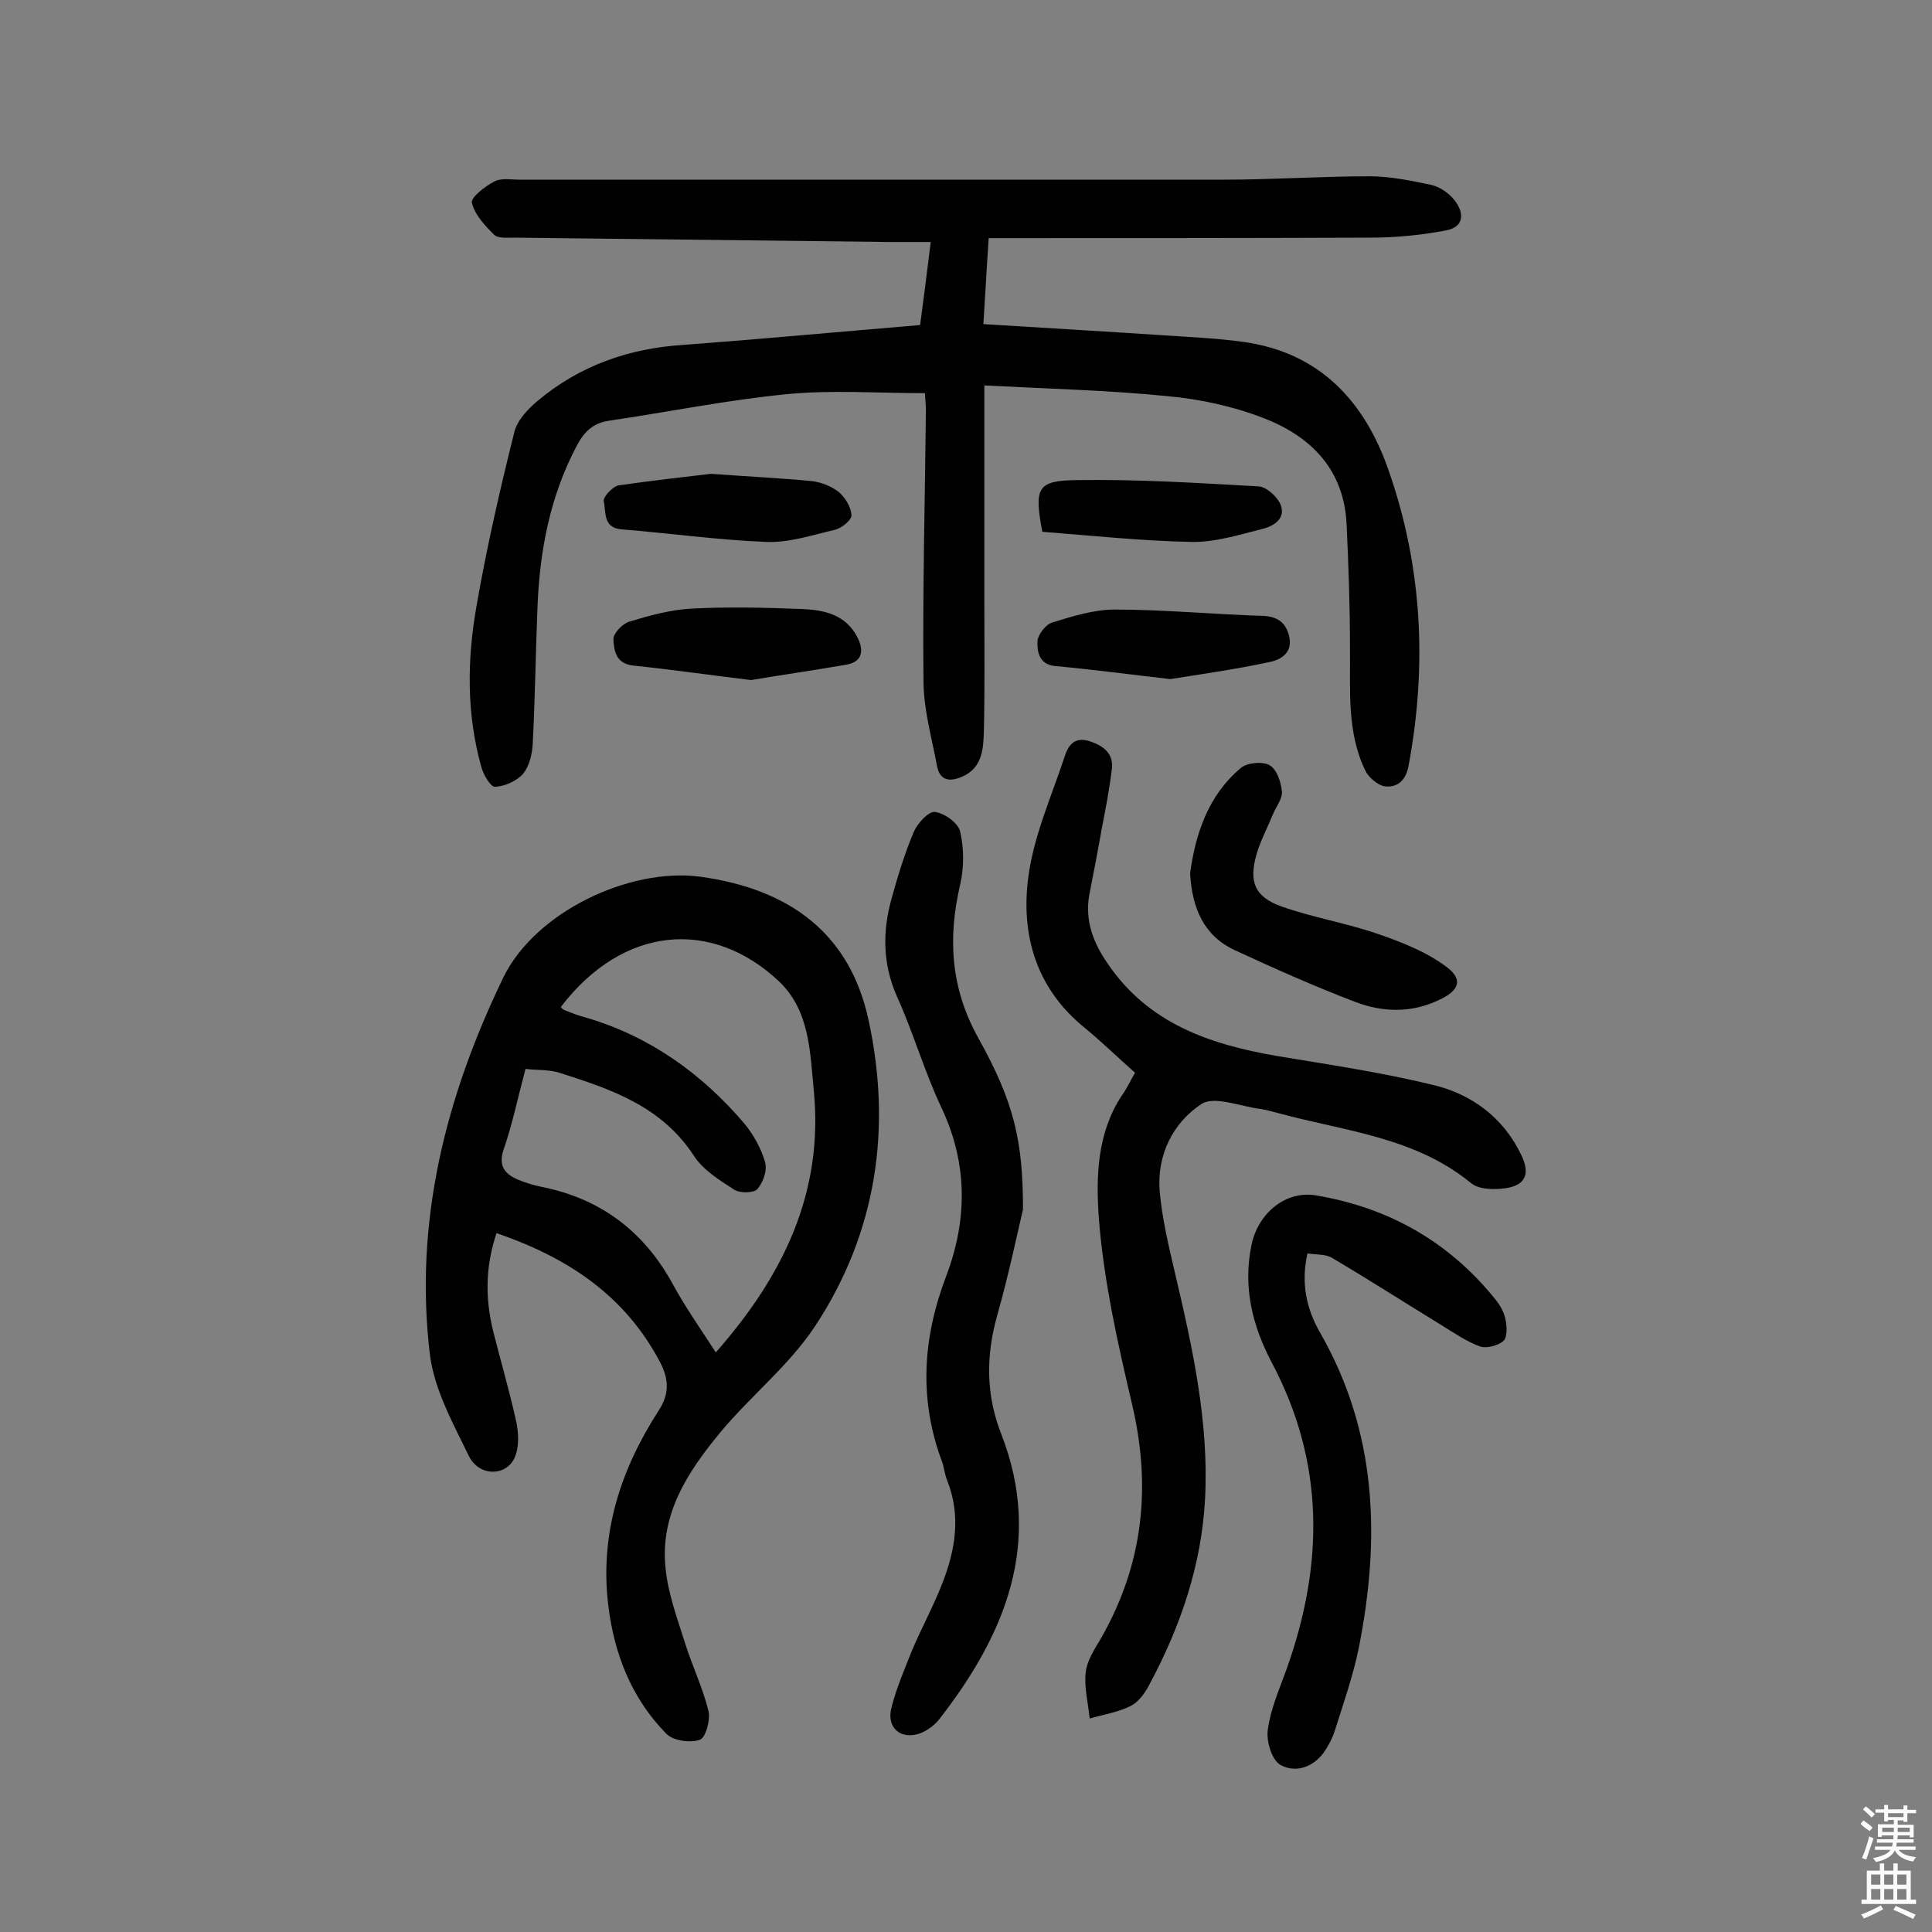 <svg enable-background="new 0 0 400 400" viewBox="0 0 400 400" xmlns="http://www.w3.org/2000/svg"><rect x="0" y="0" width="400" height="400" fill="#808080" stroke="none"/><g fill="#010102"><path d="m190.5 67.3c.7-5.2 1.4-10.7 2.2-17.2-3.2 0-6 0-8.8 0-25.8-.3-51.6-.6-77.4-.9-1.4 0-3.4.2-4.2-.6-1.9-1.9-4-4.1-4.6-6.6-.3-1.1 2.7-3.4 4.6-4.4 1.4-.8 3.5-.4 5.3-.4h145.7c10.1 0 20.1-.7 30.2-.7 4.3 0 8.7.9 12.9 1.8 1.7.4 3.6 1.7 4.7 3.1 2.1 2.6 2.1 5.6-1.7 6.3-5.2 1-10.5 1.5-15.8 1.5-26 .1-52 .1-78.9.1-.4 5.8-.7 11.6-1.1 17.8 12.8.8 24.9 1.5 37 2.3 5.7.4 11.3.6 16.9 1.4 15.8 2.2 25.1 12.4 30 26.6 7 20 8 40.5 4.1 61.3-.6 3-2.4 4.4-4.9 4.1-1.4-.2-3.3-1.8-4-3.2-3.9-8-3.1-16.7-3.2-25.3 0-8.6-.3-17.2-.7-25.7-.5-11.3-7.3-18.2-17.1-22-6.4-2.5-13.4-4-20.2-4.6-12-1.2-24.2-1.5-37.7-2.2v45.3c0 8.8.1 17.5-.1 26.3-.1 3.6-.3 7.6-4.5 9.4-2.5 1.1-4.6.9-5.2-2.2-1.1-5.9-2.8-11.8-2.8-17.6-.2-18.7.3-37.3.5-56 0-1.4-.2-2.9-.2-3.6-9.8 0-19.2-.7-28.5.2-12.4 1.2-24.6 3.7-36.9 5.5-3.5.5-5.3 2.5-6.8 5.4-5.4 10.3-7.5 21.3-8 32.7-.4 9.6-.5 19.1-1 28.7-.1 2.2-.7 4.7-2 6.3-1.3 1.5-3.8 2.6-5.8 2.7-.9.1-2.5-2.6-2.9-4.3-3-10.8-2.9-21.9-1-32.8 2.1-12.2 4.9-24.4 7.9-36.4.6-2.4 2.8-4.7 4.8-6.4 8.7-7.3 18.9-10.9 30.3-11.6 16-1.2 32.1-2.7 48.9-4.1z"/><path d="m102.8 255.3c-2.4 7.2-2.3 13.7-.7 20.3 1.6 6.3 3.4 12.5 4.8 18.8.5 2.4.6 5.4-.4 7.5-1.8 3.8-7.3 3.8-9.4-.4-3.3-6.8-7.2-13.8-8.1-21.1-3.3-27.5 3.3-53.4 15.2-78 6.6-13.6 26.1-22.8 40.7-20.9 19 2.6 31.1 12.1 34.9 29.6 4.9 22.4 1.7 44.1-11 63.4-5.4 8.2-13.4 14.5-19.7 22.1-6.7 8.1-12.5 16.9-11.3 28.1.5 5.2 2.4 10.3 4 15.4 1.5 4.8 3.7 9.3 4.9 14.2.4 1.8-.6 5.5-1.8 5.9-2 .7-5.5.2-6.9-1.2-7.3-7.4-10.9-16.7-12.1-26.9-1.7-14.7 2.6-27.9 10.5-40.1 2.2-3.4 2.1-6.4.3-9.9-7.3-13.9-19.1-21.7-33.9-26.8zm45.4 24.7c14-15.9 22.3-33.1 20.3-54.1-.8-8-.8-16.6-7.2-22.7-13.9-13.1-32.3-11.6-45.2 5.3.2.2.4.5.7.6 1.5.6 3 1.2 4.6 1.6 13.2 3.9 23.9 11.6 32.7 21.9 1.9 2.3 3.5 5.2 4.3 8 .5 1.7-.4 4.2-1.6 5.6-.7.8-3.6.9-4.8.1-3.1-2-6.5-4.1-8.4-7.1-6.7-10.2-17.1-13.7-27.8-17.1-2.2-.7-4.7-.5-7-.8-1.6 6-2.7 11.4-4.5 16.6-1.2 3.5.2 5.2 3.1 6.4 1.5.6 3.1 1.1 4.6 1.4 12.2 2.4 21.2 9.1 27.2 20 2.6 4.8 5.7 9.2 9 14.3z"/><path d="m235 222.1c-3.5-3.1-6.8-6.3-10.3-9.2-10.1-8.1-13.4-19.2-11.8-31.3 1.1-8.5 4.8-16.7 7.5-24.9.7-2.2 1.9-4.2 5-3.3 2.9.9 5.2 2.5 4.8 5.8-.5 4.2-1.3 8.3-2.1 12.4-.8 4.6-1.7 9.2-2.6 13.8-.9 5.3.9 9.9 3.9 14.2 8.4 12.3 21 16.6 34.8 19 10.8 1.8 21.7 3.4 32.4 6 8.1 1.9 14.7 6.8 18.4 14.6 2 4.2.6 6.5-4.1 6.9-2.1.2-4.9.1-6.4-1.2-11.6-9.5-26.1-10.7-39.7-14.4-1.2-.3-2.5-.7-3.8-.9-4.2-.5-9.6-2.8-12.3-1-5.9 3.9-9.2 10.6-8.6 18 .5 5.8 1.9 11.5 3.2 17.1 3.6 15.3 7 30.7 6.2 46.5-.7 13.8-5.1 26.6-11.6 38.7-.9 1.7-2.2 3.5-3.8 4.3-2.6 1.3-5.7 1.8-8.5 2.6-.3-3.2-1.2-6.5-.8-9.7.3-2.4 1.9-4.8 3.2-7 8.7-15.3 10.4-31.2 6.4-48.3-3-12.7-5.9-25.7-6.9-38.6-.6-8.4-.4-17.5 4.7-25.3 1.1-1.5 1.8-3.1 2.8-4.8z"/><path d="m211.8 250.4c-1.1 4.6-2.9 13.3-5.3 21.8-2.4 8.4-2.4 16.6.8 24.7 8.7 22.4.9 41.4-12.8 59-.9 1.2-2.4 2.3-3.8 2.9-4.2 1.6-7.3-1.1-6.1-5.4 1-3.9 2.6-7.6 4.1-11.4 2-4.8 4.5-9.3 6.4-14.2 2.7-6.9 3.9-14 1-21.3-.5-1.2-.6-2.5-1-3.7-4.9-13-4.1-25.7.8-38.6 4.4-11.6 4.5-23.3-1-34.9-3.5-7.4-5.8-15.5-9.2-23-3-6.8-3-13.5-1.1-20.3 1.3-4.7 2.7-9.3 4.6-13.8.8-1.8 3.1-4.3 4.4-4.1 2 .3 4.8 2.3 5.2 4.1.8 3.5.8 7.4 0 10.9-2.6 11.2-2 21.5 3.8 31.9 7.4 13.3 9.2 21.3 9.2 35.4z"/><path d="m270.7 259.5c-1.4 6.2-.2 11.5 2.6 16.4 11.9 20.7 12.5 42.8 8 65.4-1.2 5.8-3.2 11.5-5 17.2-.5 1.5-1.3 3-2.2 4.3-2.3 3.2-6 4.3-9 2.6-1.8-1-3-5-2.6-7.4.6-4.3 2.4-8.3 3.9-12.5 7.7-21.6 7.9-42.7-3.1-63.4-4-7.6-6-15.6-4.2-24.3 1.3-6.5 7-11.4 13.4-10.3 14.9 2.5 27.4 9.5 37 21.4 1 1.2 1.9 2.7 2.2 4.3.3 1.4.4 3.6-.4 4.4-1.1 1-3.5 1.6-4.8 1.2-2.8-1-5.4-2.8-8-4.4-7.5-4.6-15-9.4-22.6-13.9-1.4-.9-3.4-.7-5.2-1z"/><path d="m246.4 180.8c1.1-8.1 3.7-16.1 10.5-21.8 1.3-1.1 4.4-1.4 5.9-.6s2.4 3.4 2.6 5.4c.2 1.5-1.2 3.2-1.9 4.9-1.1 2.7-2.5 5.3-3.3 8-1.7 5.8-.5 9 5.2 11 6.5 2.3 13.4 3.4 20 5.7 4.9 1.7 10 3.7 14.1 6.8 3.5 2.6 2.6 4.9-1.5 6.8-5.8 2.8-11.8 2.6-17.5.4-8.4-3.2-16.7-6.9-24.9-10.7-6.4-3-8.8-8.7-9.2-15.9z"/><path d="m155.5 140.8c-9-1.1-16.7-2.2-24.4-3-3.6-.4-4-3.1-4.1-5.5 0-1.2 1.9-3.2 3.3-3.6 4.3-1.3 8.7-2.5 13-2.7 7.6-.4 15.3-.2 22.9.1 4.6.2 9 1.2 11.4 6 1.3 2.7.9 4.9-2.3 5.5-6.9 1.2-13.9 2.2-19.8 3.2z"/><path d="m242.3 140.6c-8.7-1-16.2-2-23.8-2.7-3.4-.3-3.8-3-3.7-5.2.1-1.3 1.7-3.4 3-3.8 4.2-1.3 8.7-2.7 13-2.7 10.2 0 20.4 1 30.5 1.3 3.1.1 4.9 1.3 5.6 4.2.8 3.4-1.6 4.9-4.2 5.4-7 1.5-14.2 2.5-20.4 3.5z"/><path d="m147.2 98.1c8.3.6 14.6.9 20.8 1.5 2 .2 4.2 1.1 5.7 2.3 1.3 1.1 2.5 3.1 2.6 4.8 0 1-2.1 2.7-3.5 3-4.7 1.1-9.5 2.7-14.2 2.5-10-.4-19.9-1.8-29.9-2.6-3.9-.3-3.2-3.6-3.7-5.8-.2-.9 1.8-3 3-3.3 7-1 14-1.8 19.2-2.4z"/><path d="m215.8 110.1c-1.7-9.1-1.1-10.6 7.1-10.7 12.6-.2 25.2.6 37.7 1.3 1.6.1 3.8 2.1 4.5 3.7 1.2 2.9-1.3 4.5-3.7 5.1-4.8 1.2-9.8 2.8-14.7 2.7-10.3-.2-20.6-1.3-30.9-2.1z"/></g><path d="m385.2 377.6.6-.7c.6.4 1.3.9 1.9 1.5l-.6.7c-.8-.5-1.4-1-1.9-1.5zm.3 7.1c.6-1.4 1.1-2.9 1.5-4.5.3.1.6.3.9.4-.5 1.4-1 2.9-1.5 4.4zm.2-10.1.6-.6c.7.5 1.3 1.1 1.9 1.6l-.7.7c-.6-.6-1.2-1.2-1.8-1.7zm8.4-.8h.8v.9h1.8v.7h-1.8v1.8h-.8v-.3h-1.2v.9h3.3v2.6h-.8v-.4h-2.5c0 .3 0 .6-.1.8h3.4v.7h-3.5c0 .3-.1.6-.1.8h4v.7h-3.5c.7.9 1.9 1.3 3.6 1.5-.2.2-.4.5-.6.9-1.9-.3-3.2-1.1-3.8-2.3-.5 1.1-1.8 2-3.9 2.4-.2-.3-.4-.5-.6-.8 1.9-.4 3.1-.9 3.6-1.7h-3.2v-.7h3.5c.1-.2.1-.5.2-.8h-3.3v-.7h3.4c0-.2 0-.5 0-.8h-2.4v.3h-.8v-2.6h3.3v-.9h-1.2v.3h-.8v-1.8h-1.8v-.7h1.8v-.9h.8v.9h3.2zm-4.4 5.5h2.4c0-.3 0-.6 0-.9h-2.4zm1.2-3.1h3.2v-.8h-3.2zm4.4 2.2h-2.4v.9h2.5v-.9z" fill="#fcfbfa"/><path d="m389.2 385.8h.9v1.5h1.9v-1.5h.9v1.5h2.7v6h1.1v.9h-11.3v-.9h1.1v-6h2.7zm.2 8.7.5.8c-1.2.6-2.5 1.3-4 1.9-.2-.3-.3-.6-.6-.8 1.6-.6 3-1.3 4.1-1.9zm-2-4.3h1.9v-2.1h-1.9zm0 3.1h1.9v-2.2h-1.9zm2.7-3.1h1.9v-2.1h-1.9zm0 3.1h1.9v-2.2h-1.9zm2.4 1.3c1.4.6 2.7 1.2 4.1 1.8l-.5.9c-1.5-.7-2.8-1.4-4.1-1.9zm2.2-6.5h-1.9v2.1h1.9zm-1.9 5.2h1.9v-2.2h-1.9z" fill="#fcfbfa"/></svg>